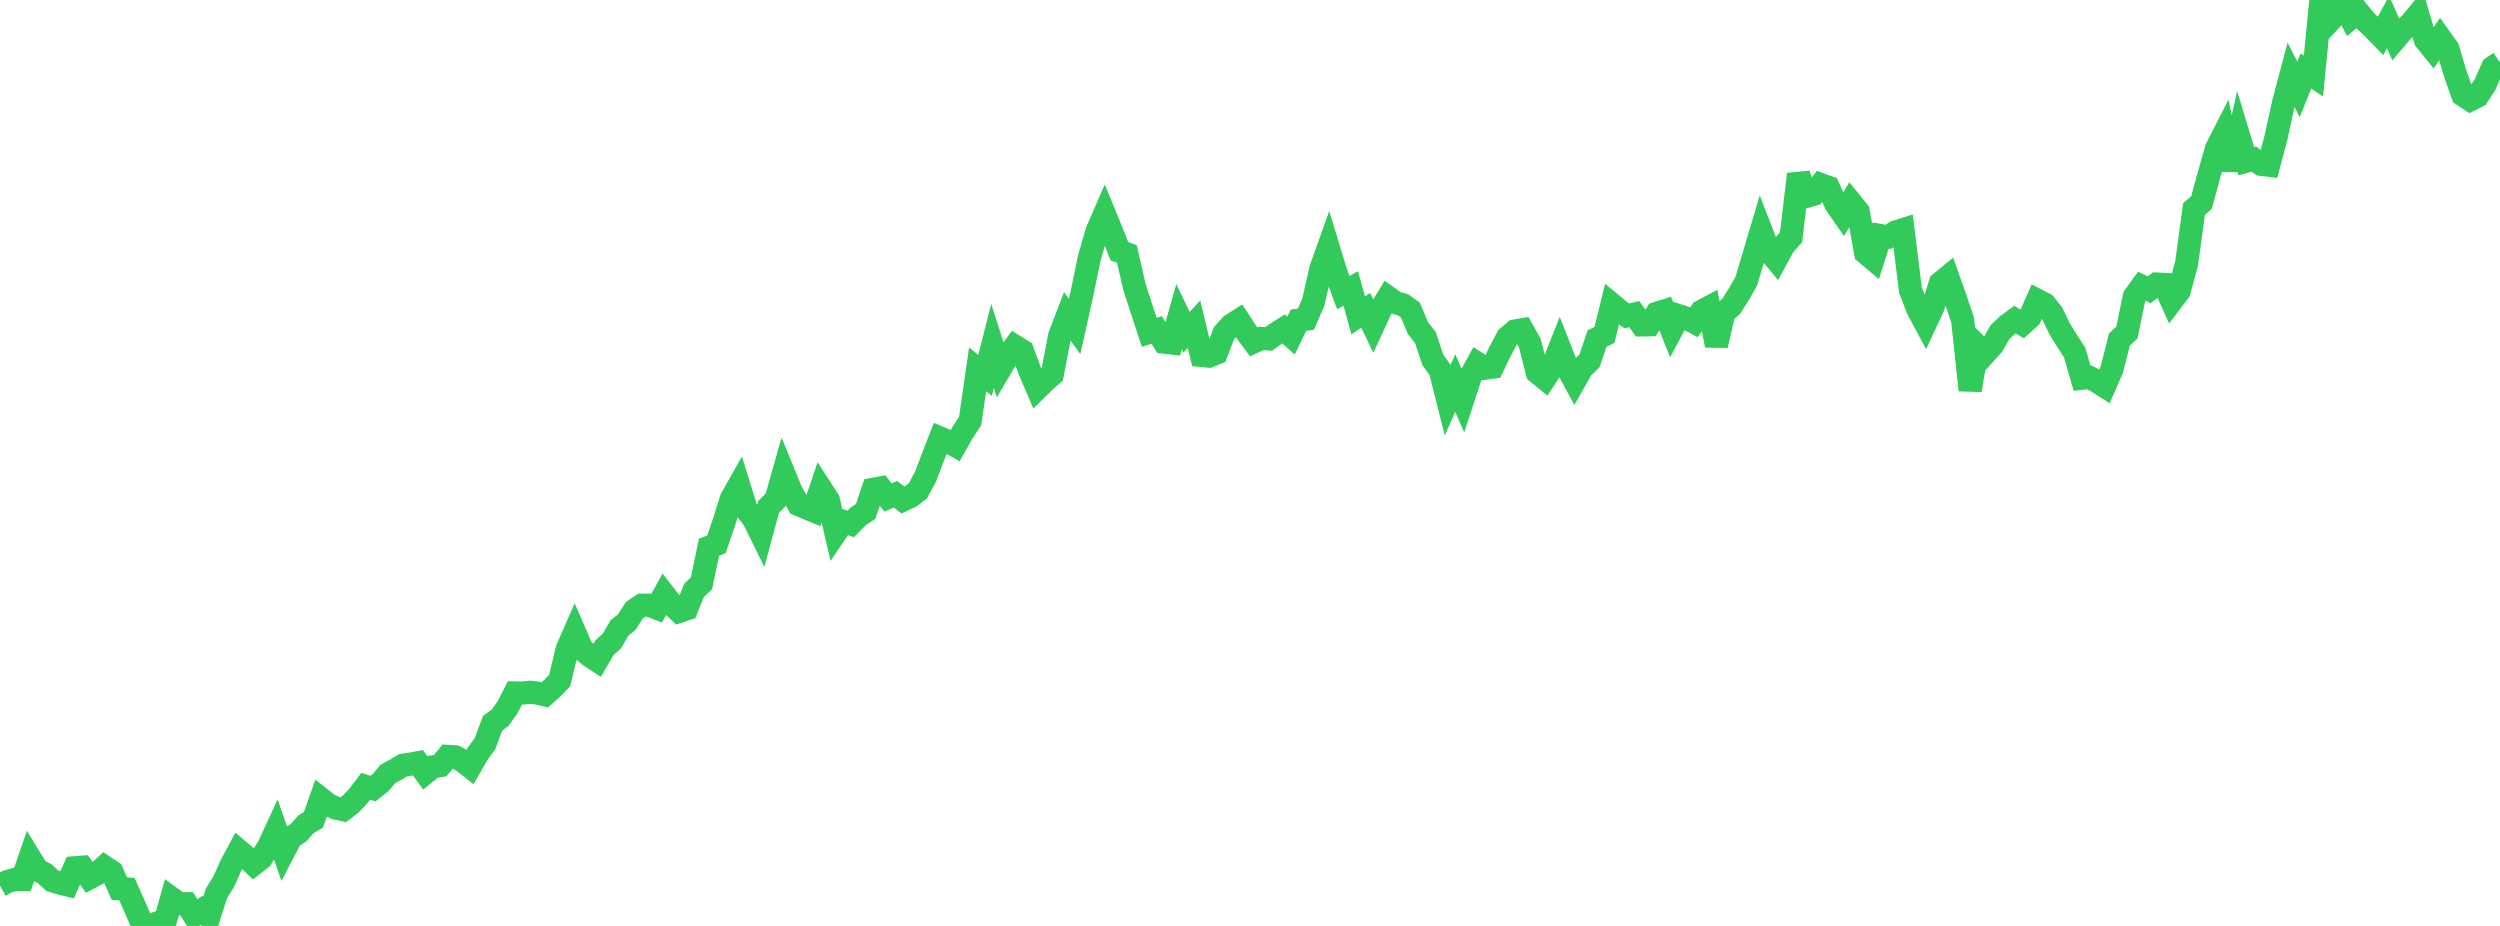 <?xml version="1.0" standalone="no"?>
<!DOCTYPE svg PUBLIC "-//W3C//DTD SVG 1.1//EN" "http://www.w3.org/Graphics/SVG/1.1/DTD/svg11.dtd">

<svg width="135" height="50" viewBox="0 0 135 50" preserveAspectRatio="none" 
  xmlns="http://www.w3.org/2000/svg"
  xmlns:xlink="http://www.w3.org/1999/xlink">


<polyline points="0.0, 47.829 0.403, 47.602 0.806, 47.49 1.209, 47.491 1.612, 46.318 2.015, 46.975 2.418, 47.183 2.821, 47.558 3.224, 47.682 3.627, 47.781 4.03, 46.861 4.433, 46.829 4.836, 47.404 5.239, 47.191 5.642, 46.81 6.045, 47.077 6.448, 47.989 6.851, 48.008 7.254, 48.908 7.657, 49.844 8.06, 50.0 8.463, 49.85 8.866, 49.941 9.269, 48.509 9.672, 48.801 10.075, 48.799 10.478, 49.432 10.881, 49.159 11.284, 49.509 11.687, 48.245 12.09, 47.59 12.493, 46.69 12.896, 45.938 13.299, 46.278 13.701, 46.666 14.104, 46.348 14.507, 45.711 14.91, 44.837 15.313, 45.998 15.716, 45.224 16.119, 44.966 16.522, 44.511 16.925, 44.27 17.328, 43.132 17.731, 43.449 18.134, 43.639 18.537, 43.726 18.94, 43.415 19.343, 42.994 19.746, 42.462 20.149, 42.583 20.552, 42.259 20.955, 41.787 21.358, 41.569 21.761, 41.324 22.164, 41.264 22.567, 41.188 22.97, 41.737 23.373, 41.408 23.776, 41.341 24.179, 40.844 24.582, 40.87 24.985, 41.093 25.388, 41.41 25.791, 40.711 26.194, 40.144 26.597, 39.057 27.0, 38.766 27.403, 38.205 27.806, 37.42 28.209, 37.427 28.612, 37.381 29.015, 37.426 29.418, 37.521 29.821, 37.164 30.224, 36.746 30.627, 35.053 31.03, 34.137 31.433, 35.063 31.836, 35.402 32.239, 35.668 32.642, 34.978 33.045, 34.613 33.448, 33.917 33.851, 33.585 34.254, 32.952 34.657, 32.68 35.06, 32.68 35.463, 32.837 35.866, 32.104 36.269, 32.622 36.672, 33.015 37.075, 32.882 37.478, 31.882 37.881, 31.497 38.284, 29.551 38.687, 29.395 39.09, 28.217 39.493, 26.932 39.896, 26.218 40.299, 27.512 40.701, 28.037 41.104, 28.856 41.507, 27.37 41.91, 26.964 42.313, 25.539 42.716, 26.523 43.119, 27.245 43.522, 27.414 43.925, 27.583 44.328, 26.387 44.731, 27.011 45.134, 28.752 45.537, 28.156 45.94, 28.293 46.343, 27.883 46.746, 27.616 47.149, 26.424 47.552, 26.348 47.955, 26.865 48.358, 26.691 48.761, 27.002 49.164, 26.814 49.567, 26.505 49.97, 25.758 50.373, 24.707 50.776, 23.659 51.179, 23.829 51.582, 24.059 51.985, 23.351 52.388, 22.735 52.791, 19.944 53.194, 20.273 53.597, 18.679 54.0, 19.938 54.403, 19.254 54.806, 18.699 55.209, 18.949 55.612, 20.034 56.015, 20.974 56.418, 20.578 56.821, 20.226 57.224, 18.124 57.627, 17.073 58.03, 17.63 58.433, 15.812 58.836, 13.871 59.239, 12.492 59.642, 11.564 60.045, 12.544 60.448, 13.569 60.851, 13.712 61.254, 15.471 61.657, 16.721 62.06, 17.945 62.463, 17.816 62.866, 18.477 63.269, 18.523 63.672, 17.098 64.075, 17.937 64.478, 17.503 64.881, 19.194 65.284, 19.232 65.687, 19.067 66.09, 17.998 66.493, 17.554 66.896, 17.297 67.299, 17.918 67.701, 18.462 68.104, 18.273 68.507, 18.302 68.91, 18.016 69.313, 17.758 69.716, 18.125 70.119, 17.288 70.522, 17.234 70.925, 16.298 71.328, 14.509 71.731, 13.384 72.134, 14.707 72.537, 15.799 72.94, 15.576 73.343, 17.038 73.746, 16.753 74.149, 17.59 74.552, 16.72 74.955, 16.056 75.358, 16.343 75.761, 16.457 76.164, 16.747 76.567, 17.714 76.97, 18.224 77.373, 19.43 77.776, 20.001 78.179, 21.599 78.582, 20.68 78.985, 21.6 79.388, 20.369 79.791, 19.629 80.194, 19.882 80.597, 19.825 81.0, 18.985 81.403, 18.222 81.806, 17.875 82.209, 17.806 82.612, 18.533 83.015, 20.113 83.418, 20.441 83.821, 19.824 84.224, 18.81 84.627, 19.837 85.03, 20.582 85.433, 19.876 85.836, 19.481 86.239, 18.285 86.642, 18.085 87.045, 16.439 87.448, 16.774 87.851, 17.058 88.254, 16.962 88.657, 17.544 89.06, 17.538 89.463, 16.923 89.866, 16.795 90.269, 17.812 90.672, 17.054 91.075, 17.185 91.478, 17.397 91.881, 16.815 92.284, 16.599 92.687, 18.651 93.09, 16.881 93.493, 16.534 93.896, 15.886 94.299, 15.187 94.701, 13.832 95.104, 12.481 95.507, 13.526 95.91, 14.015 96.313, 13.269 96.716, 12.817 97.119, 9.408 97.522, 10.613 97.925, 10.494 98.328, 9.97 98.731, 10.118 99.134, 11.015 99.537, 11.596 99.94, 10.926 100.343, 11.422 100.746, 13.658 101.149, 13.995 101.552, 12.721 101.955, 12.793 102.358, 12.528 102.761, 12.401 103.164, 15.67 103.567, 16.706 103.97, 17.459 104.373, 16.596 104.776, 15.287 105.179, 14.958 105.582, 16.089 105.985, 17.296 106.388, 21.068 106.791, 18.691 107.194, 19.085 107.597, 18.64 108.0, 17.935 108.403, 17.555 108.806, 17.26 109.209, 17.498 109.612, 17.135 110.015, 16.215 110.418, 16.423 110.821, 16.929 111.224, 17.762 111.627, 18.415 112.03, 19.033 112.433, 20.426 112.836, 20.383 113.239, 20.602 113.642, 20.858 114.045, 19.937 114.448, 18.336 114.851, 17.958 115.254, 16.015 115.657, 15.457 116.06, 15.646 116.463, 15.337 116.866, 15.359 117.269, 16.253 117.672, 15.72 118.075, 14.236 118.478, 11.288 118.881, 10.936 119.284, 9.455 119.687, 8.03 120.09, 7.24 120.493, 9.162 120.896, 7.369 121.299, 8.703 121.701, 8.59 122.104, 8.875 122.507, 8.924 122.91, 7.402 123.313, 5.547 123.716, 4.034 124.119, 4.823 124.522, 3.834 124.925, 4.108 125.328, 0.0 125.731, 1.213 126.134, 0.786 126.537, 0.184 126.94, 0.973 127.343, 0.643 127.746, 1.141 128.149, 1.516 128.552, 1.932 128.955, 1.192 129.358, 2.101 129.761, 1.628 130.164, 1.28 130.567, 0.795 130.97, 2.151 131.373, 2.65 131.776, 2.057 132.179, 2.618 132.582, 3.977 132.985, 5.122 133.388, 5.39 133.791, 5.188 134.194, 4.566 134.597, 3.645 135.0, 3.372" fill="none" stroke="#32ca5b" stroke-width="1.25"/>

</svg>